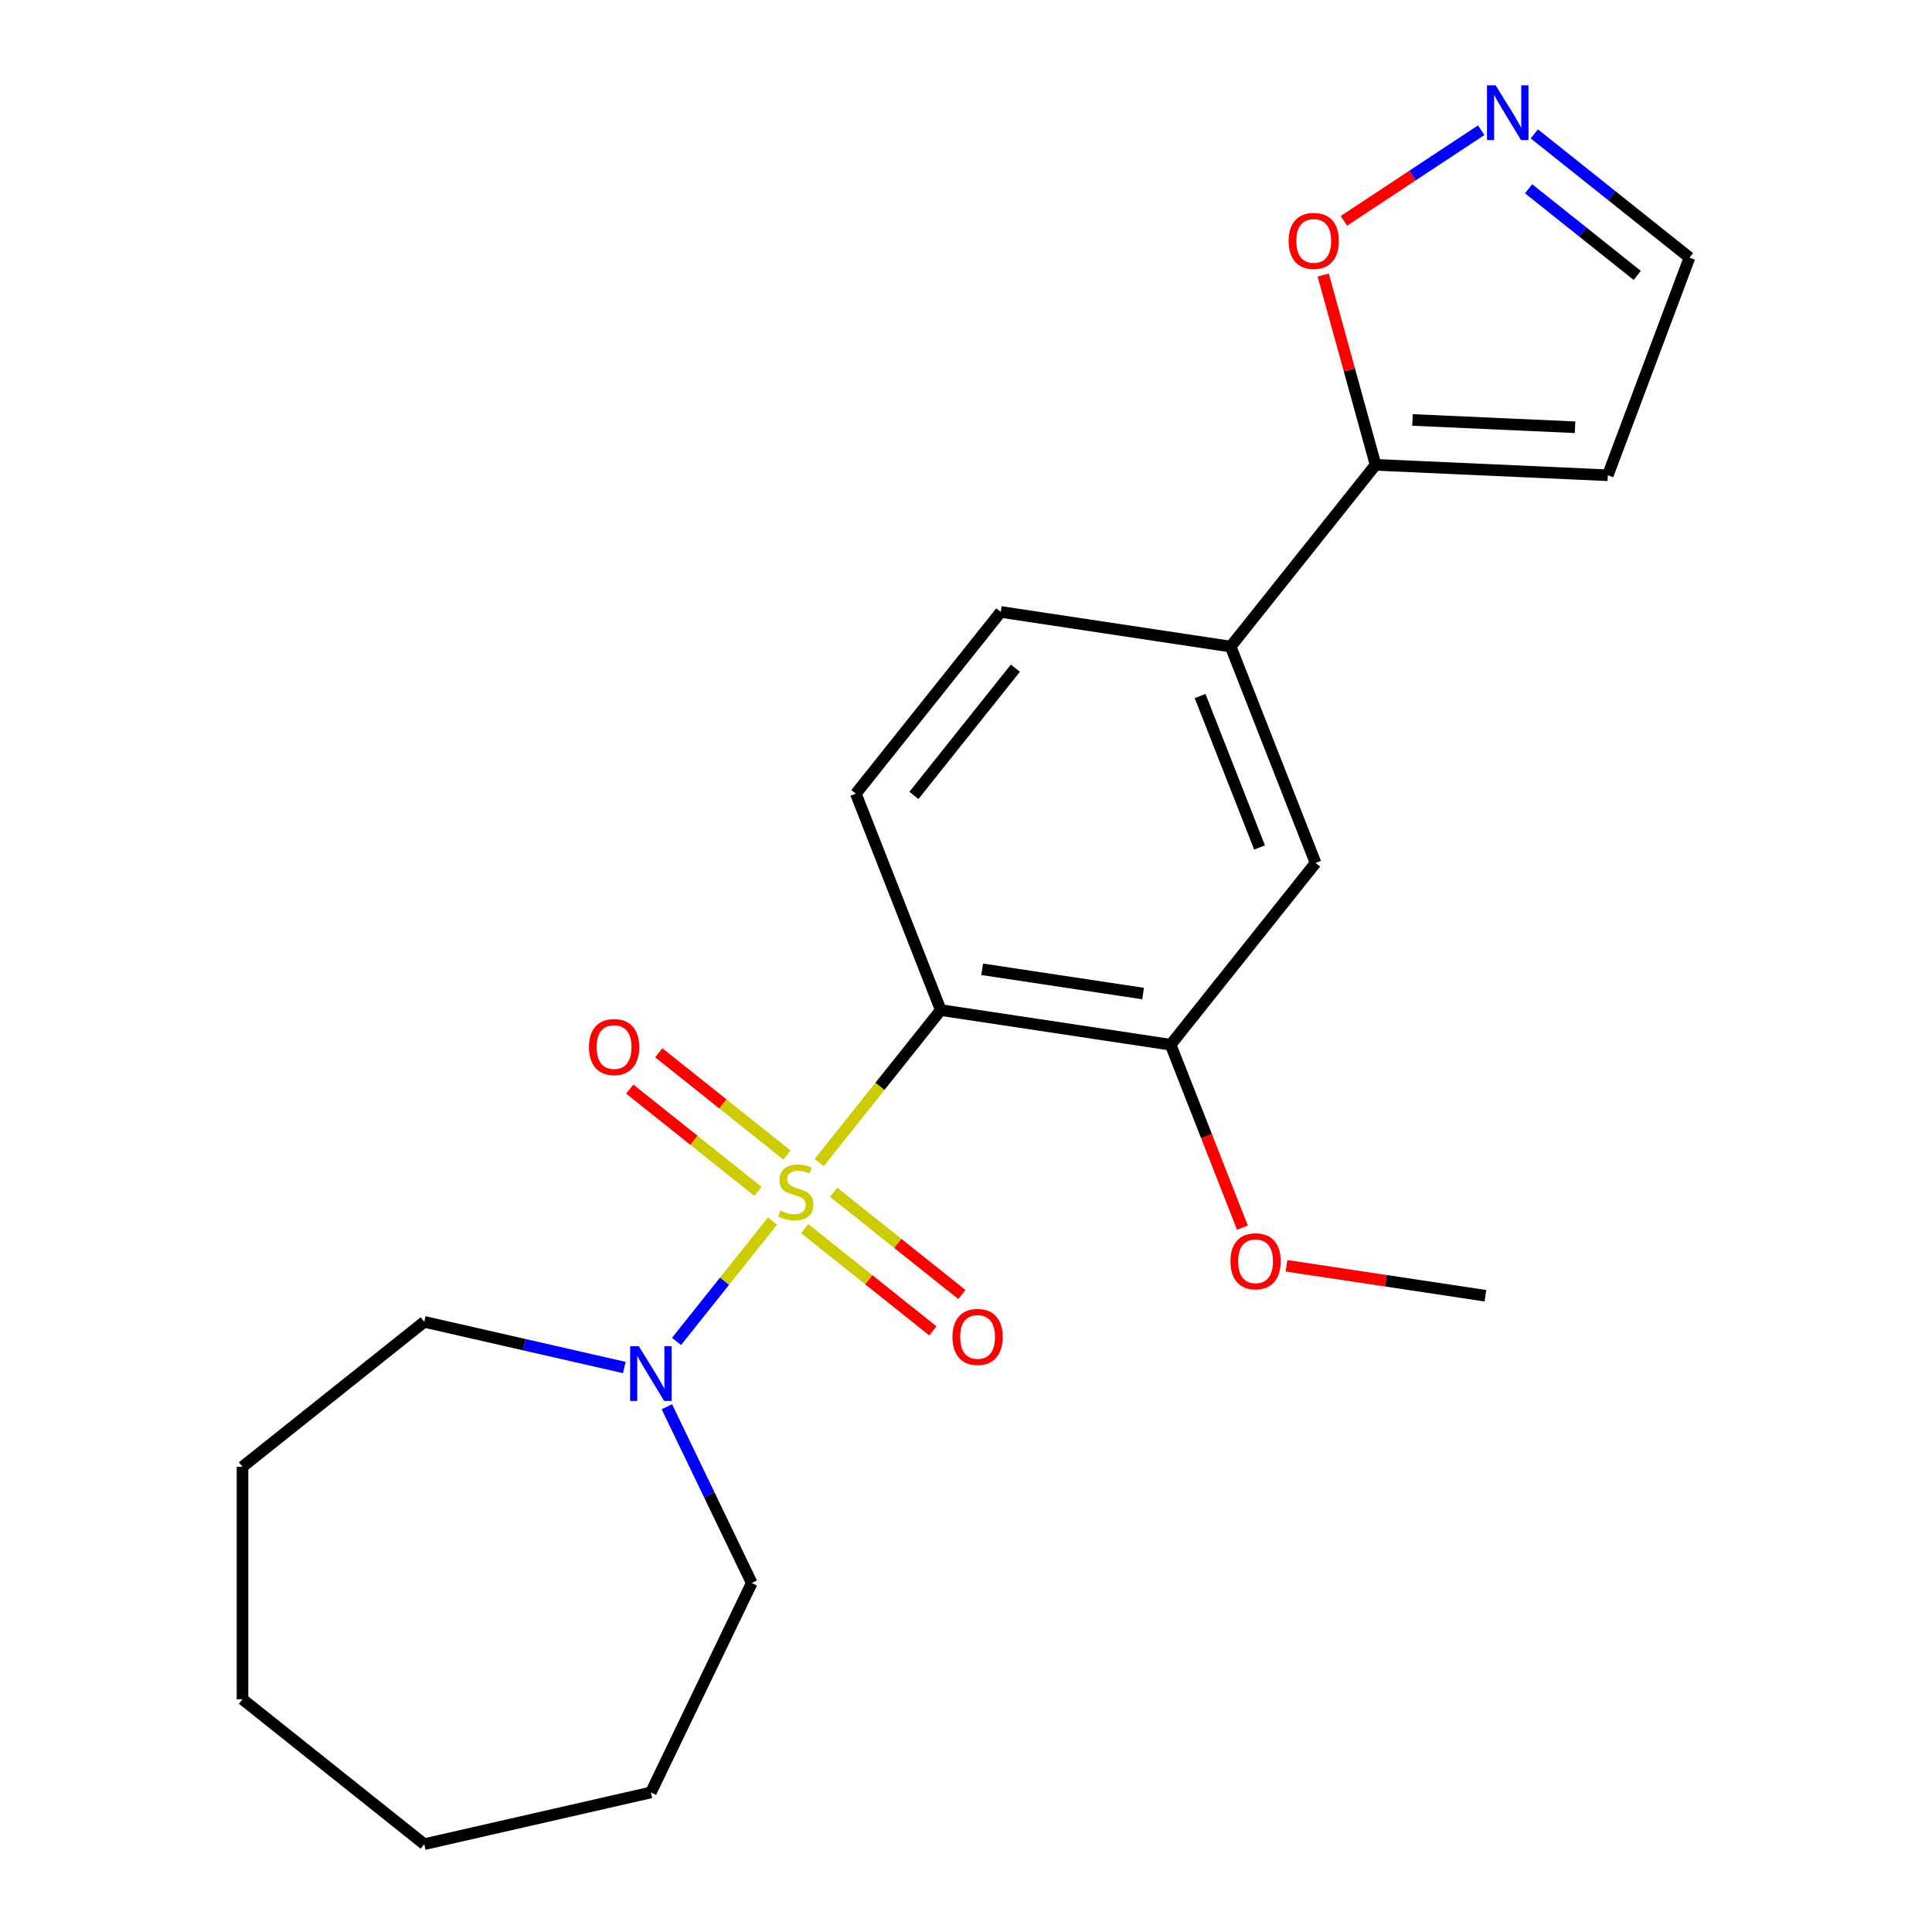 <?xml version='1.0' encoding='iso-8859-1'?>
<svg version='1.1' baseProfile='full'
              xmlns='http://www.w3.org/2000/svg'
                      xmlns:rdkit='http://www.rdkit.org/xml'
                      xmlns:xlink='http://www.w3.org/1999/xlink'
                  xml:space='preserve'
width='1000px' height='1000px' viewBox='0 0 1000 1000'>
<!-- END OF HEADER -->
<rect style='opacity:1.0;fill:#FFFFFF;stroke:none' width='1000' height='1000' x='0' y='0'> </rect>
<path class='bond-0' d='M 424.007,601.727 L 455.473,562.27' style='fill:none;fill-rule:evenodd;stroke:#CCCC00;stroke-width:6px;stroke-linecap:butt;stroke-linejoin:miter;stroke-opacity:1' />
<path class='bond-0' d='M 455.473,562.27 L 486.939,522.813' style='fill:none;fill-rule:evenodd;stroke:#000000;stroke-width:6px;stroke-linecap:butt;stroke-linejoin:miter;stroke-opacity:1' />
<path class='bond-1' d='M 399.831,632.043 L 374.997,663.184' style='fill:none;fill-rule:evenodd;stroke:#CCCC00;stroke-width:6px;stroke-linecap:butt;stroke-linejoin:miter;stroke-opacity:1' />
<path class='bond-1' d='M 374.997,663.184 L 350.162,694.325' style='fill:none;fill-rule:evenodd;stroke:#0000FF;stroke-width:6px;stroke-linecap:butt;stroke-linejoin:miter;stroke-opacity:1' />
<path class='bond-7' d='M 407.333,597.838 L 374.152,571.377' style='fill:none;fill-rule:evenodd;stroke:#CCCC00;stroke-width:6px;stroke-linecap:butt;stroke-linejoin:miter;stroke-opacity:1' />
<path class='bond-7' d='M 374.152,571.377 L 340.971,544.916' style='fill:none;fill-rule:evenodd;stroke:#FF0000;stroke-width:6px;stroke-linecap:butt;stroke-linejoin:miter;stroke-opacity:1' />
<path class='bond-7' d='M 392.329,616.652 L 359.148,590.191' style='fill:none;fill-rule:evenodd;stroke:#CCCC00;stroke-width:6px;stroke-linecap:butt;stroke-linejoin:miter;stroke-opacity:1' />
<path class='bond-7' d='M 359.148,590.191 L 325.967,563.73' style='fill:none;fill-rule:evenodd;stroke:#FF0000;stroke-width:6px;stroke-linecap:butt;stroke-linejoin:miter;stroke-opacity:1' />
<path class='bond-8' d='M 416.505,635.932 L 449.686,662.393' style='fill:none;fill-rule:evenodd;stroke:#CCCC00;stroke-width:6px;stroke-linecap:butt;stroke-linejoin:miter;stroke-opacity:1' />
<path class='bond-8' d='M 449.686,662.393 L 482.868,688.854' style='fill:none;fill-rule:evenodd;stroke:#FF0000;stroke-width:6px;stroke-linecap:butt;stroke-linejoin:miter;stroke-opacity:1' />
<path class='bond-8' d='M 431.509,617.118 L 464.69,643.579' style='fill:none;fill-rule:evenodd;stroke:#CCCC00;stroke-width:6px;stroke-linecap:butt;stroke-linejoin:miter;stroke-opacity:1' />
<path class='bond-8' d='M 464.69,643.579 L 497.872,670.04' style='fill:none;fill-rule:evenodd;stroke:#FF0000;stroke-width:6px;stroke-linecap:butt;stroke-linejoin:miter;stroke-opacity:1' />
<path class='bond-2' d='M 486.939,522.813 L 605.918,540.746' style='fill:none;fill-rule:evenodd;stroke:#000000;stroke-width:6px;stroke-linecap:butt;stroke-linejoin:miter;stroke-opacity:1' />
<path class='bond-2' d='M 508.373,501.707 L 591.658,514.26' style='fill:none;fill-rule:evenodd;stroke:#000000;stroke-width:6px;stroke-linecap:butt;stroke-linejoin:miter;stroke-opacity:1' />
<path class='bond-5' d='M 486.939,522.813 L 442.98,410.808' style='fill:none;fill-rule:evenodd;stroke:#000000;stroke-width:6px;stroke-linecap:butt;stroke-linejoin:miter;stroke-opacity:1' />
<path class='bond-15' d='M 345.167,728.125 L 367.136,773.745' style='fill:none;fill-rule:evenodd;stroke:#0000FF;stroke-width:6px;stroke-linecap:butt;stroke-linejoin:miter;stroke-opacity:1' />
<path class='bond-15' d='M 367.136,773.745 L 389.105,819.364' style='fill:none;fill-rule:evenodd;stroke:#000000;stroke-width:6px;stroke-linecap:butt;stroke-linejoin:miter;stroke-opacity:1' />
<path class='bond-16' d='M 323.151,707.819 L 271.372,696.001' style='fill:none;fill-rule:evenodd;stroke:#0000FF;stroke-width:6px;stroke-linecap:butt;stroke-linejoin:miter;stroke-opacity:1' />
<path class='bond-16' d='M 271.372,696.001 L 219.593,684.183' style='fill:none;fill-rule:evenodd;stroke:#000000;stroke-width:6px;stroke-linecap:butt;stroke-linejoin:miter;stroke-opacity:1' />
<path class='bond-9' d='M 605.918,540.746 L 680.938,446.674' style='fill:none;fill-rule:evenodd;stroke:#000000;stroke-width:6px;stroke-linecap:butt;stroke-linejoin:miter;stroke-opacity:1' />
<path class='bond-14' d='M 605.918,540.746 L 624.497,588.085' style='fill:none;fill-rule:evenodd;stroke:#000000;stroke-width:6px;stroke-linecap:butt;stroke-linejoin:miter;stroke-opacity:1' />
<path class='bond-14' d='M 624.497,588.085 L 643.076,635.423' style='fill:none;fill-rule:evenodd;stroke:#FF0000;stroke-width:6px;stroke-linecap:butt;stroke-linejoin:miter;stroke-opacity:1' />
<path class='bond-3' d='M 711.999,240.597 L 636.979,334.669' style='fill:none;fill-rule:evenodd;stroke:#000000;stroke-width:6px;stroke-linecap:butt;stroke-linejoin:miter;stroke-opacity:1' />
<path class='bond-10' d='M 711.999,240.597 L 698.446,191.487' style='fill:none;fill-rule:evenodd;stroke:#000000;stroke-width:6px;stroke-linecap:butt;stroke-linejoin:miter;stroke-opacity:1' />
<path class='bond-10' d='M 698.446,191.487 L 684.892,142.378' style='fill:none;fill-rule:evenodd;stroke:#FF0000;stroke-width:6px;stroke-linecap:butt;stroke-linejoin:miter;stroke-opacity:1' />
<path class='bond-11' d='M 711.999,240.597 L 832.201,245.995' style='fill:none;fill-rule:evenodd;stroke:#000000;stroke-width:6px;stroke-linecap:butt;stroke-linejoin:miter;stroke-opacity:1' />
<path class='bond-11' d='M 731.109,217.366 L 815.25,221.145' style='fill:none;fill-rule:evenodd;stroke:#000000;stroke-width:6px;stroke-linecap:butt;stroke-linejoin:miter;stroke-opacity:1' />
<path class='bond-4' d='M 766.659,67.4 L 731.122,90.858' style='fill:none;fill-rule:evenodd;stroke:#0000FF;stroke-width:6px;stroke-linecap:butt;stroke-linejoin:miter;stroke-opacity:1' />
<path class='bond-4' d='M 731.122,90.858 L 695.585,114.315' style='fill:none;fill-rule:evenodd;stroke:#FF0000;stroke-width:6px;stroke-linecap:butt;stroke-linejoin:miter;stroke-opacity:1' />
<path class='bond-24' d='M 794.155,69.288 L 834.317,101.317' style='fill:none;fill-rule:evenodd;stroke:#0000FF;stroke-width:6px;stroke-linecap:butt;stroke-linejoin:miter;stroke-opacity:1' />
<path class='bond-24' d='M 834.317,101.317 L 874.479,133.345' style='fill:none;fill-rule:evenodd;stroke:#000000;stroke-width:6px;stroke-linecap:butt;stroke-linejoin:miter;stroke-opacity:1' />
<path class='bond-24' d='M 791.2,97.711 L 819.313,120.131' style='fill:none;fill-rule:evenodd;stroke:#0000FF;stroke-width:6px;stroke-linecap:butt;stroke-linejoin:miter;stroke-opacity:1' />
<path class='bond-24' d='M 819.313,120.131 L 847.426,142.551' style='fill:none;fill-rule:evenodd;stroke:#000000;stroke-width:6px;stroke-linecap:butt;stroke-linejoin:miter;stroke-opacity:1' />
<path class='bond-12' d='M 442.98,410.808 L 518,316.736' style='fill:none;fill-rule:evenodd;stroke:#000000;stroke-width:6px;stroke-linecap:butt;stroke-linejoin:miter;stroke-opacity:1' />
<path class='bond-12' d='M 473.048,411.701 L 525.562,345.85' style='fill:none;fill-rule:evenodd;stroke:#000000;stroke-width:6px;stroke-linecap:butt;stroke-linejoin:miter;stroke-opacity:1' />
<path class='bond-6' d='M 636.979,334.669 L 518,316.736' style='fill:none;fill-rule:evenodd;stroke:#000000;stroke-width:6px;stroke-linecap:butt;stroke-linejoin:miter;stroke-opacity:1' />
<path class='bond-22' d='M 636.979,334.669 L 680.938,446.674' style='fill:none;fill-rule:evenodd;stroke:#000000;stroke-width:6px;stroke-linecap:butt;stroke-linejoin:miter;stroke-opacity:1' />
<path class='bond-22' d='M 621.172,360.261 L 651.943,438.665' style='fill:none;fill-rule:evenodd;stroke:#000000;stroke-width:6px;stroke-linecap:butt;stroke-linejoin:miter;stroke-opacity:1' />
<path class='bond-13' d='M 832.201,245.995 L 874.479,133.345' style='fill:none;fill-rule:evenodd;stroke:#000000;stroke-width:6px;stroke-linecap:butt;stroke-linejoin:miter;stroke-opacity:1' />
<path class='bond-17' d='M 665.885,655.164 L 717.37,662.924' style='fill:none;fill-rule:evenodd;stroke:#FF0000;stroke-width:6px;stroke-linecap:butt;stroke-linejoin:miter;stroke-opacity:1' />
<path class='bond-17' d='M 717.37,662.924 L 768.855,670.685' style='fill:none;fill-rule:evenodd;stroke:#000000;stroke-width:6px;stroke-linecap:butt;stroke-linejoin:miter;stroke-opacity:1' />
<path class='bond-18' d='M 389.105,819.364 L 336.899,927.771' style='fill:none;fill-rule:evenodd;stroke:#000000;stroke-width:6px;stroke-linecap:butt;stroke-linejoin:miter;stroke-opacity:1' />
<path class='bond-19' d='M 219.593,684.183 L 125.521,759.203' style='fill:none;fill-rule:evenodd;stroke:#000000;stroke-width:6px;stroke-linecap:butt;stroke-linejoin:miter;stroke-opacity:1' />
<path class='bond-20' d='M 336.899,927.771 L 219.593,954.545' style='fill:none;fill-rule:evenodd;stroke:#000000;stroke-width:6px;stroke-linecap:butt;stroke-linejoin:miter;stroke-opacity:1' />
<path class='bond-21' d='M 125.521,759.203 L 125.521,879.525' style='fill:none;fill-rule:evenodd;stroke:#000000;stroke-width:6px;stroke-linecap:butt;stroke-linejoin:miter;stroke-opacity:1' />
<path class='bond-23' d='M 219.593,954.545 L 125.521,879.525' style='fill:none;fill-rule:evenodd;stroke:#000000;stroke-width:6px;stroke-linecap:butt;stroke-linejoin:miter;stroke-opacity:1' />
<path  class='atom-0' d='M 403.919 626.605
Q 404.239 626.725, 405.559 627.285
Q 406.879 627.845, 408.319 628.205
Q 409.799 628.525, 411.239 628.525
Q 413.919 628.525, 415.479 627.245
Q 417.039 625.925, 417.039 623.645
Q 417.039 622.085, 416.239 621.125
Q 415.479 620.165, 414.279 619.645
Q 413.079 619.125, 411.079 618.525
Q 408.559 617.765, 407.039 617.045
Q 405.559 616.325, 404.479 614.805
Q 403.439 613.285, 403.439 610.725
Q 403.439 607.165, 405.839 604.965
Q 408.279 602.765, 413.079 602.765
Q 416.359 602.765, 420.079 604.325
L 419.159 607.405
Q 415.759 606.005, 413.199 606.005
Q 410.439 606.005, 408.919 607.165
Q 407.399 608.285, 407.439 610.245
Q 407.439 611.765, 408.199 612.685
Q 408.999 613.605, 410.119 614.125
Q 411.279 614.645, 413.199 615.245
Q 415.759 616.045, 417.279 616.845
Q 418.799 617.645, 419.879 619.285
Q 420.999 620.885, 420.999 623.645
Q 420.999 627.565, 418.359 629.685
Q 415.759 631.765, 411.399 631.765
Q 408.879 631.765, 406.959 631.205
Q 405.079 630.685, 402.839 629.765
L 403.919 626.605
' fill='#CCCC00'/>
<path  class='atom-2' d='M 330.639 696.797
L 339.919 711.797
Q 340.839 713.277, 342.319 715.957
Q 343.799 718.637, 343.879 718.797
L 343.879 696.797
L 347.639 696.797
L 347.639 725.117
L 343.759 725.117
L 333.799 708.717
Q 332.639 706.797, 331.399 704.597
Q 330.199 702.397, 329.839 701.717
L 329.839 725.117
L 326.159 725.117
L 326.159 696.797
L 330.639 696.797
' fill='#0000FF'/>
<path  class='atom-5' d='M 774.147 44.165
L 783.427 59.165
Q 784.347 60.645, 785.827 63.325
Q 787.307 66.005, 787.387 66.165
L 787.387 44.165
L 791.147 44.165
L 791.147 72.485
L 787.267 72.485
L 777.307 56.085
Q 776.147 54.165, 774.907 51.965
Q 773.707 49.765, 773.347 49.085
L 773.347 72.485
L 769.667 72.485
L 769.667 44.165
L 774.147 44.165
' fill='#0000FF'/>
<path  class='atom-8' d='M 304.847 541.945
Q 304.847 535.145, 308.207 531.345
Q 311.567 527.545, 317.847 527.545
Q 324.127 527.545, 327.487 531.345
Q 330.847 535.145, 330.847 541.945
Q 330.847 548.825, 327.447 552.745
Q 324.047 556.625, 317.847 556.625
Q 311.607 556.625, 308.207 552.745
Q 304.847 548.865, 304.847 541.945
M 317.847 553.425
Q 322.167 553.425, 324.487 550.545
Q 326.847 547.625, 326.847 541.945
Q 326.847 536.385, 324.487 533.585
Q 322.167 530.745, 317.847 530.745
Q 313.527 530.745, 311.167 533.545
Q 308.847 536.345, 308.847 541.945
Q 308.847 547.665, 311.167 550.545
Q 313.527 553.425, 317.847 553.425
' fill='#FF0000'/>
<path  class='atom-9' d='M 492.991 691.985
Q 492.991 685.185, 496.351 681.385
Q 499.711 677.585, 505.991 677.585
Q 512.271 677.585, 515.631 681.385
Q 518.991 685.185, 518.991 691.985
Q 518.991 698.865, 515.591 702.785
Q 512.191 706.665, 505.991 706.665
Q 499.751 706.665, 496.351 702.785
Q 492.991 698.905, 492.991 691.985
M 505.991 703.465
Q 510.311 703.465, 512.631 700.585
Q 514.991 697.665, 514.991 691.985
Q 514.991 686.425, 512.631 683.625
Q 510.311 680.785, 505.991 680.785
Q 501.671 680.785, 499.311 683.585
Q 496.991 686.385, 496.991 691.985
Q 496.991 697.705, 499.311 700.585
Q 501.671 703.465, 505.991 703.465
' fill='#FF0000'/>
<path  class='atom-11' d='M 666.989 124.69
Q 666.989 117.89, 670.349 114.09
Q 673.709 110.29, 679.989 110.29
Q 686.269 110.29, 689.629 114.09
Q 692.989 117.89, 692.989 124.69
Q 692.989 131.57, 689.589 135.49
Q 686.189 139.37, 679.989 139.37
Q 673.749 139.37, 670.349 135.49
Q 666.989 131.61, 666.989 124.69
M 679.989 136.17
Q 684.309 136.17, 686.629 133.29
Q 688.989 130.37, 688.989 124.69
Q 688.989 119.13, 686.629 116.33
Q 684.309 113.49, 679.989 113.49
Q 675.669 113.49, 673.309 116.29
Q 670.989 119.09, 670.989 124.69
Q 670.989 130.41, 673.309 133.29
Q 675.669 136.17, 679.989 136.17
' fill='#FF0000'/>
<path  class='atom-15' d='M 636.877 652.831
Q 636.877 646.031, 640.237 642.231
Q 643.597 638.431, 649.877 638.431
Q 656.157 638.431, 659.517 642.231
Q 662.877 646.031, 662.877 652.831
Q 662.877 659.711, 659.477 663.631
Q 656.077 667.511, 649.877 667.511
Q 643.637 667.511, 640.237 663.631
Q 636.877 659.751, 636.877 652.831
M 649.877 664.311
Q 654.197 664.311, 656.517 661.431
Q 658.877 658.511, 658.877 652.831
Q 658.877 647.271, 656.517 644.471
Q 654.197 641.631, 649.877 641.631
Q 645.557 641.631, 643.197 644.431
Q 640.877 647.231, 640.877 652.831
Q 640.877 658.551, 643.197 661.431
Q 645.557 664.311, 649.877 664.311
' fill='#FF0000'/>
</svg>
